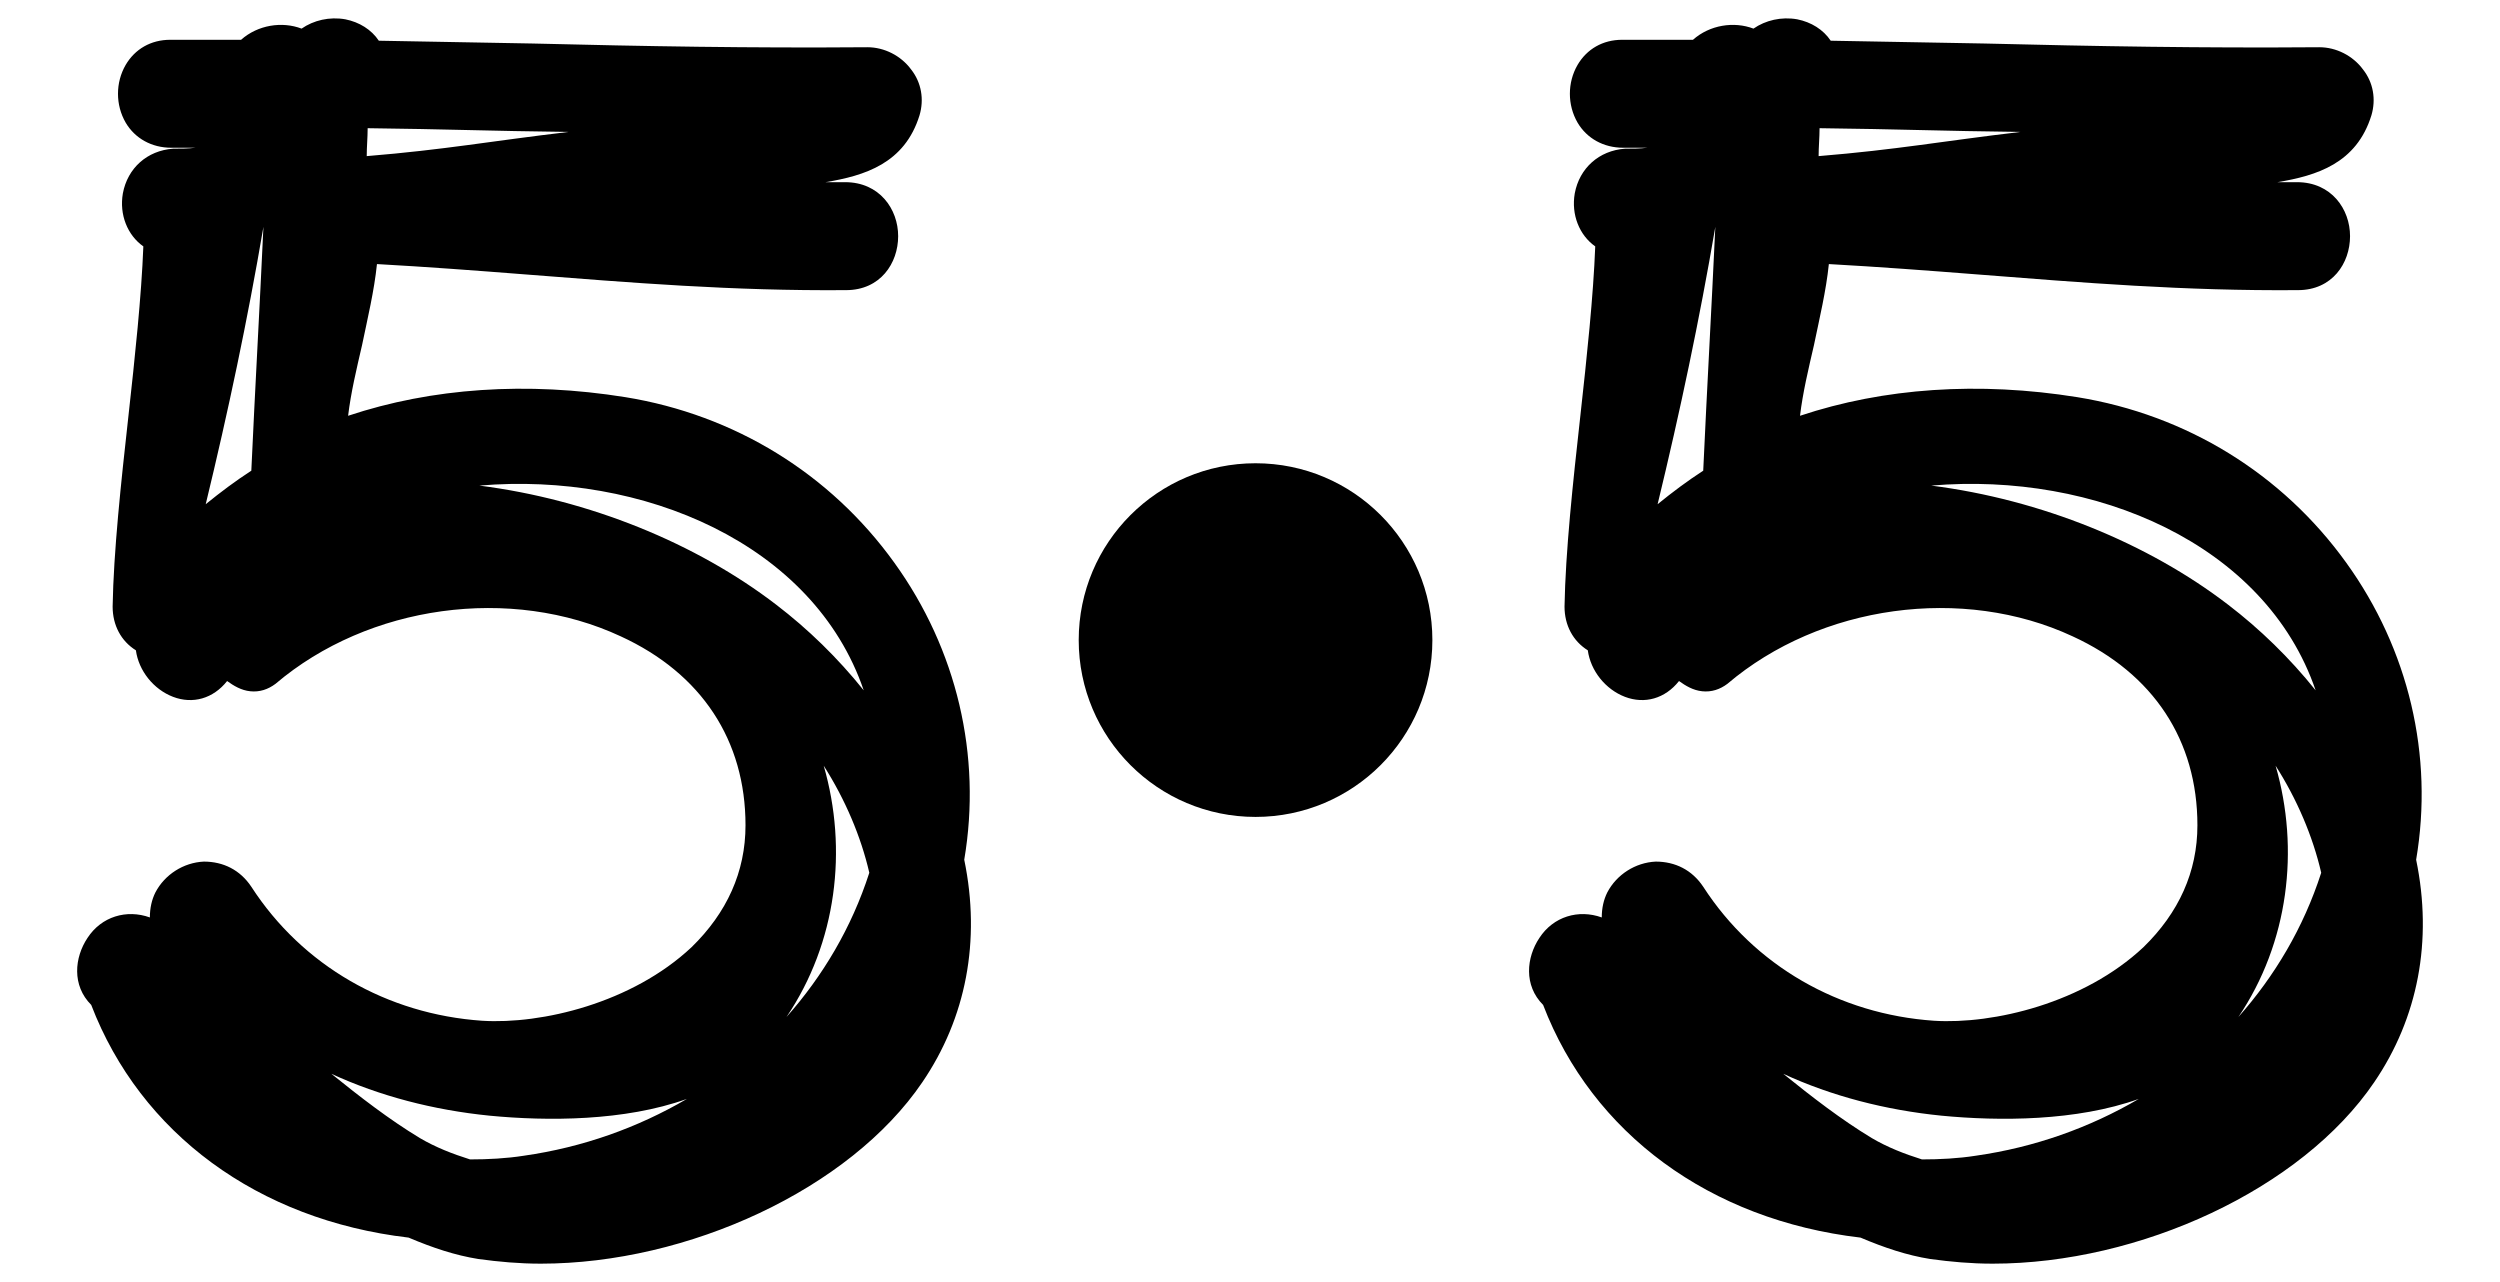 <?xml version="1.0" encoding="utf-8"?>
<!-- Generator: Adobe Illustrator 16.0.0, SVG Export Plug-In . SVG Version: 6.00 Build 0)  -->
<!DOCTYPE svg PUBLIC "-//W3C//DTD SVG 1.1//EN" "http://www.w3.org/Graphics/SVG/1.1/DTD/svg11.dtd">
<svg version="1.1" id="Calque_1" xmlns="http://www.w3.org/2000/svg" xmlns:xlink="http://www.w3.org/1999/xlink" x="0px" y="0px"
	 width="390px" height="200px" viewBox="102.727 320.582 390 200" enable-background="new 102.727 320.582 390 200"
	 xml:space="preserve">
<g>
	<circle cx="298.592" cy="420.436" r="27.586"/>
	<path d="M253.149,454.7c2.758-16.262-1.162-32.813-10.891-46.315c-10.018-13.938-24.973-23.086-41.959-25.844
		c-15.39-2.469-30.199-1.452-43.267,2.903c0.436-3.63,1.307-7.259,2.178-11.034c0.871-4.211,1.888-8.421,2.323-12.632
		c7.841,0.436,15.535,1.017,22.94,1.597c16.696,1.307,32.523,2.613,50.236,2.468c5.371,0,8.131-4.21,8.131-8.421
		s-2.904-8.421-8.275-8.421l0,0c-1.018,0-2.033,0-3.051,0c6.1-1.016,12.342-2.904,14.666-10.454
		c0.725-2.468,0.289-5.082-1.307-7.114c-1.598-2.177-4.211-3.484-6.824-3.484l0,0c-18.295,0.145-34.701-0.146-52.269-0.581
		c-7.841-0.146-15.681-0.29-23.956-0.436c-1.162-1.742-3.05-2.904-5.228-3.34c-2.468-0.436-4.937,0.146-6.823,1.452
		c-3.05-1.161-6.824-0.581-9.438,1.742c-3.63,0-7.405,0-11.035,0c-3.049,0-5.517,1.452-6.969,3.92c-1.597,2.759-1.597,6.243,0,9.002
		c1.452,2.468,4.065,3.92,7.114,3.92l0,0c1.307,0,2.469,0,3.775,0c-1.162,0.146-2.323,0.146-3.485,0.146
		c-4.065,0.291-7.114,3.049-7.84,6.969c-0.581,3.339,0.726,6.533,3.194,8.275c-0.291,7.695-1.307,17.278-2.323,26.425
		c-1.161,10.454-2.323,21.198-2.468,29.764c0,2.904,1.307,5.372,3.629,6.824c0.436,3.194,2.759,6.099,5.808,7.26
		c3.05,1.161,6.243,0.29,8.422-2.469c1.016,0.727,2.178,1.452,3.629,1.598c1.452,0.146,2.759-0.29,3.921-1.162
		c14.519-12.34,36.732-15.389,53.865-7.404c12.632,5.807,19.455,16.261,19.455,29.473c0,7.26-2.902,13.647-8.42,19.02
		c-9.292,8.712-23.375,12.051-32.668,11.471c-14.809-1.017-28.021-8.566-36.007-20.907c-1.742-2.614-4.355-3.921-7.404-3.921
		c-3.194,0.146-6.099,2.033-7.55,4.792c-0.581,1.161-0.871,2.468-0.871,3.92c-3.63-1.307-7.551-0.146-9.729,3.194
		c-2.032,3.049-2.468,7.404,0.581,10.453c7.695,20.036,25.989,33.539,49.51,36.298c3.775,1.597,7.26,2.759,10.89,3.34
		c3.194,0.436,6.388,0.726,9.728,0.726c22.941,0,48.203-11.615,59.529-28.312C253.438,479.383,255.762,467.332,253.149,454.7z
		 M160.081,340.581c12.342,0.145,19.021,0.436,31.361,0.581c-12.341,1.452-19.165,2.759-31.506,3.775
		C159.937,343.485,160.081,342.033,160.081,340.581z M141.933,394.011c-2.468,1.597-4.791,3.339-7.114,5.227
		c3.484-14.374,6.533-28.748,9.002-43.267C143.24,368.603,142.514,381.234,141.933,394.011z M184.474,500.871
		c-2.759,0.436-5.663,0.58-8.421,0.58c-2.759-0.871-5.372-1.887-7.841-3.339c-4.791-2.904-9.292-6.389-13.793-10.019
		c7.55,3.484,15.971,5.663,24.683,6.534c9.002,0.871,21.053,0.871,30.78-2.614C202.187,496.515,193.62,499.564,184.474,500.871z
		 M177.504,396.334c25.409-2.178,52.124,9.002,59.963,31.941c-4.064-5.081-8.711-9.582-13.646-13.357
		C211.335,405.336,194.637,398.512,177.504,396.334z M225.417,479.237c7.842-11.615,9.584-26.134,5.809-39.201
		c3.34,5.227,5.807,11.034,7.113,16.696C235.581,465.299,231.079,472.849,225.417,479.237z"/>
	<path d="M479.645,454.7c2.758-16.262-1.162-32.813-10.889-46.315c-10.02-13.938-24.973-23.086-41.961-25.844
		c-15.391-2.469-30.199-1.452-43.266,2.903c0.436-3.63,1.307-7.259,2.178-11.034c0.871-4.211,1.887-8.421,2.322-12.632
		c7.84,0.436,15.535,1.017,22.939,1.597c16.697,1.307,32.523,2.613,50.236,2.468c5.373,0,8.131-4.21,8.131-8.421
		s-2.904-8.421-8.275-8.421l0,0c-1.018,0-2.033,0-3.049,0c6.098-1.016,12.34-2.904,14.664-10.454
		c0.727-2.468,0.291-5.082-1.307-7.114c-1.598-2.177-4.211-3.484-6.824-3.484l0,0c-18.295,0.145-34.701-0.146-52.27-0.581
		c-7.84-0.146-15.68-0.29-23.955-0.436c-1.162-1.742-3.049-2.904-5.227-3.34c-2.469-0.436-4.938,0.146-6.824,1.452
		c-3.049-1.161-6.824-0.581-9.438,1.742c-3.631,0-7.404,0-11.035,0c-3.049,0-5.518,1.452-6.969,3.92
		c-1.598,2.759-1.598,6.243,0,9.002c1.451,2.468,4.064,3.92,7.115,3.92l0,0c1.307,0,2.467,0,3.773,0
		c-1.16,0.146-2.322,0.146-3.484,0.146c-4.064,0.291-7.113,3.049-7.84,6.969c-0.58,3.339,0.727,6.533,3.193,8.275
		c-0.289,7.695-1.307,17.278-2.322,26.425c-1.162,10.454-2.322,21.198-2.469,29.764c0,2.904,1.307,5.372,3.631,6.824
		c0.436,3.194,2.758,6.099,5.807,7.26s6.244,0.29,8.422-2.469c1.016,0.727,2.178,1.452,3.629,1.598
		c1.453,0.146,2.76-0.29,3.92-1.162c14.52-12.34,36.734-15.389,53.867-7.404c12.631,5.807,19.455,16.261,19.455,29.473
		c0,7.26-2.904,13.647-8.422,19.02c-9.291,8.712-23.375,12.051-32.668,11.471c-14.809-1.017-28.021-8.566-36.006-20.907
		c-1.742-2.614-4.357-3.921-7.406-3.921c-3.193,0.146-6.098,2.033-7.549,4.792c-0.582,1.161-0.871,2.468-0.871,3.92
		c-3.631-1.307-7.551-0.146-9.729,3.194c-2.033,3.049-2.469,7.404,0.582,10.453c7.693,20.036,25.988,33.539,49.51,36.298
		c3.773,1.597,7.258,2.759,10.889,3.34c3.193,0.436,6.389,0.726,9.727,0.726c22.941,0,48.205-11.615,59.529-28.312
		C479.936,479.383,482.258,467.332,479.645,454.7z M386.578,340.581c12.34,0.145,19.02,0.436,31.361,0.581
		c-12.342,1.452-19.166,2.759-31.508,3.775C386.432,343.485,386.578,342.033,386.578,340.581z M368.43,394.011
		c-2.469,1.597-4.793,3.339-7.115,5.227c3.484-14.374,6.533-28.748,9.002-43.267C369.737,368.603,369.01,381.234,368.43,394.011z
		 M410.969,500.871c-2.758,0.436-5.662,0.58-8.42,0.58c-2.76-0.871-5.373-1.887-7.84-3.339c-4.791-2.904-9.293-6.389-13.793-10.019
		c7.549,3.484,15.971,5.663,24.682,6.534c9.002,0.871,21.053,0.871,30.781-2.614C428.684,496.515,420.117,499.564,410.969,500.871z
		 M404,396.334c25.408-2.178,52.123,9.002,59.965,31.941c-4.066-5.081-8.713-9.582-13.648-13.357
		C437.83,405.336,421.133,398.512,404,396.334z M451.914,479.237c7.84-11.615,9.582-26.134,5.807-39.201
		c3.34,5.227,5.809,11.034,7.115,16.696C462.076,465.299,457.576,472.849,451.914,479.237z"/>
</g>
</svg>
